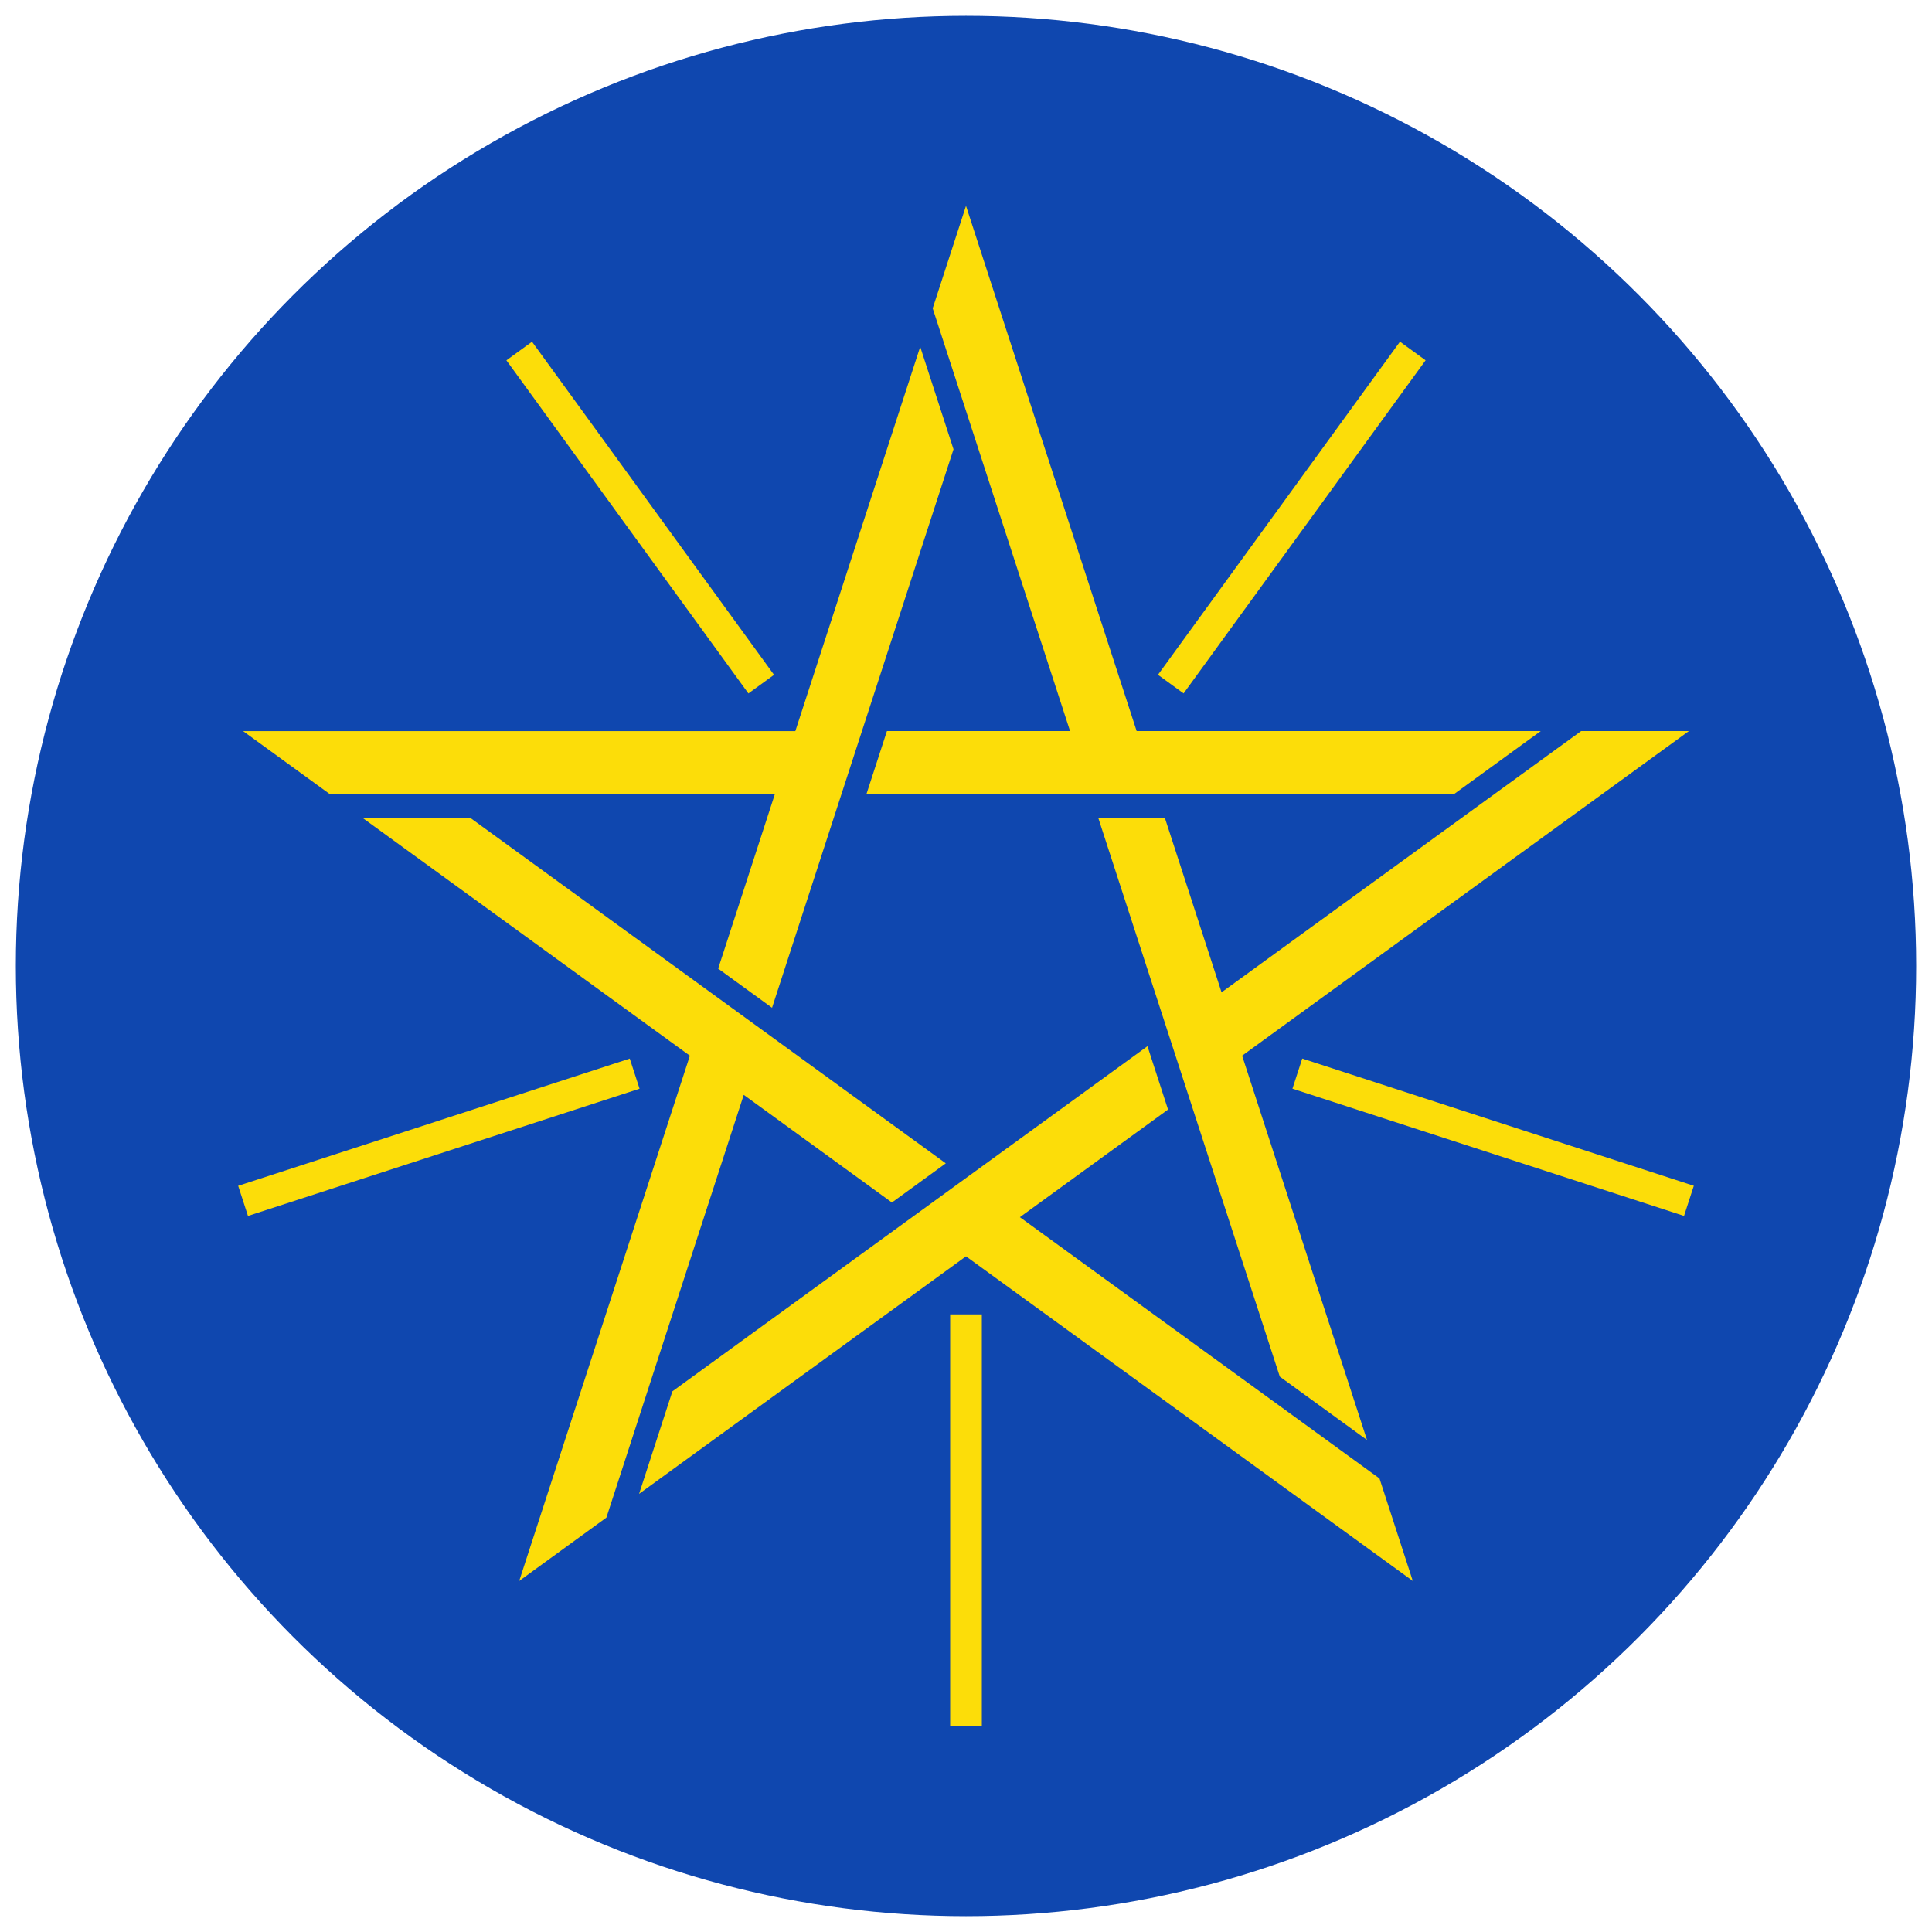 <?xml version="1.0" encoding="UTF-8"?>
<svg version="1.1" viewBox="-122 -122 244 244" xmlns="http://www.w3.org/2000/svg">
<circle r="120" fill="#0F47AF"/>
<path d="m-91.301-29.666 11.011 8h56.137l-7.147 21.997 6.805 4.945 22.918-70.533-4.206-12.945-15.77 48.536h-69.748zm34.874 107.33 11.011-8 17.347-53.39 18.712 13.594 6.805-4.944-59.999-43.592h-13.61l41.287 29.997-21.553 66.335zm15.199-62.167-49.455 16.069-1.236-3.804 49.454-16.069 1.237 3.804zm16.983-52.271-3.236 2.351-30.564-42.069 3.236-2.351 30.564 42.069zm24.245-59.228-4.206 12.944 17.348 53.39h-23.129l-2.6 8h74.163l11.011-8h-51.034l-21.553-66.334zm2 192h-4v-52h4v52zm54.427-18.334-4.205-12.945-45.417-32.997 18.712-13.594-2.599-8-59.999 43.591-4.206 12.945 41.287-29.997 56.427 40.997zm1.618-154.16-30.564 42.069-3.236-2.351 30.564-42.069 3.236 2.351zm33.256 46.824h-13.61l-45.416 32.997-7.148-21.997h-8.411l22.917 70.533 11.011 8-15.77-48.536 56.427-40.997zm0.618 57.43-1.236 3.804-49.455-16.069 1.237-3.804 49.454 16.069z" fill="#FCDD09"/>
</svg>
